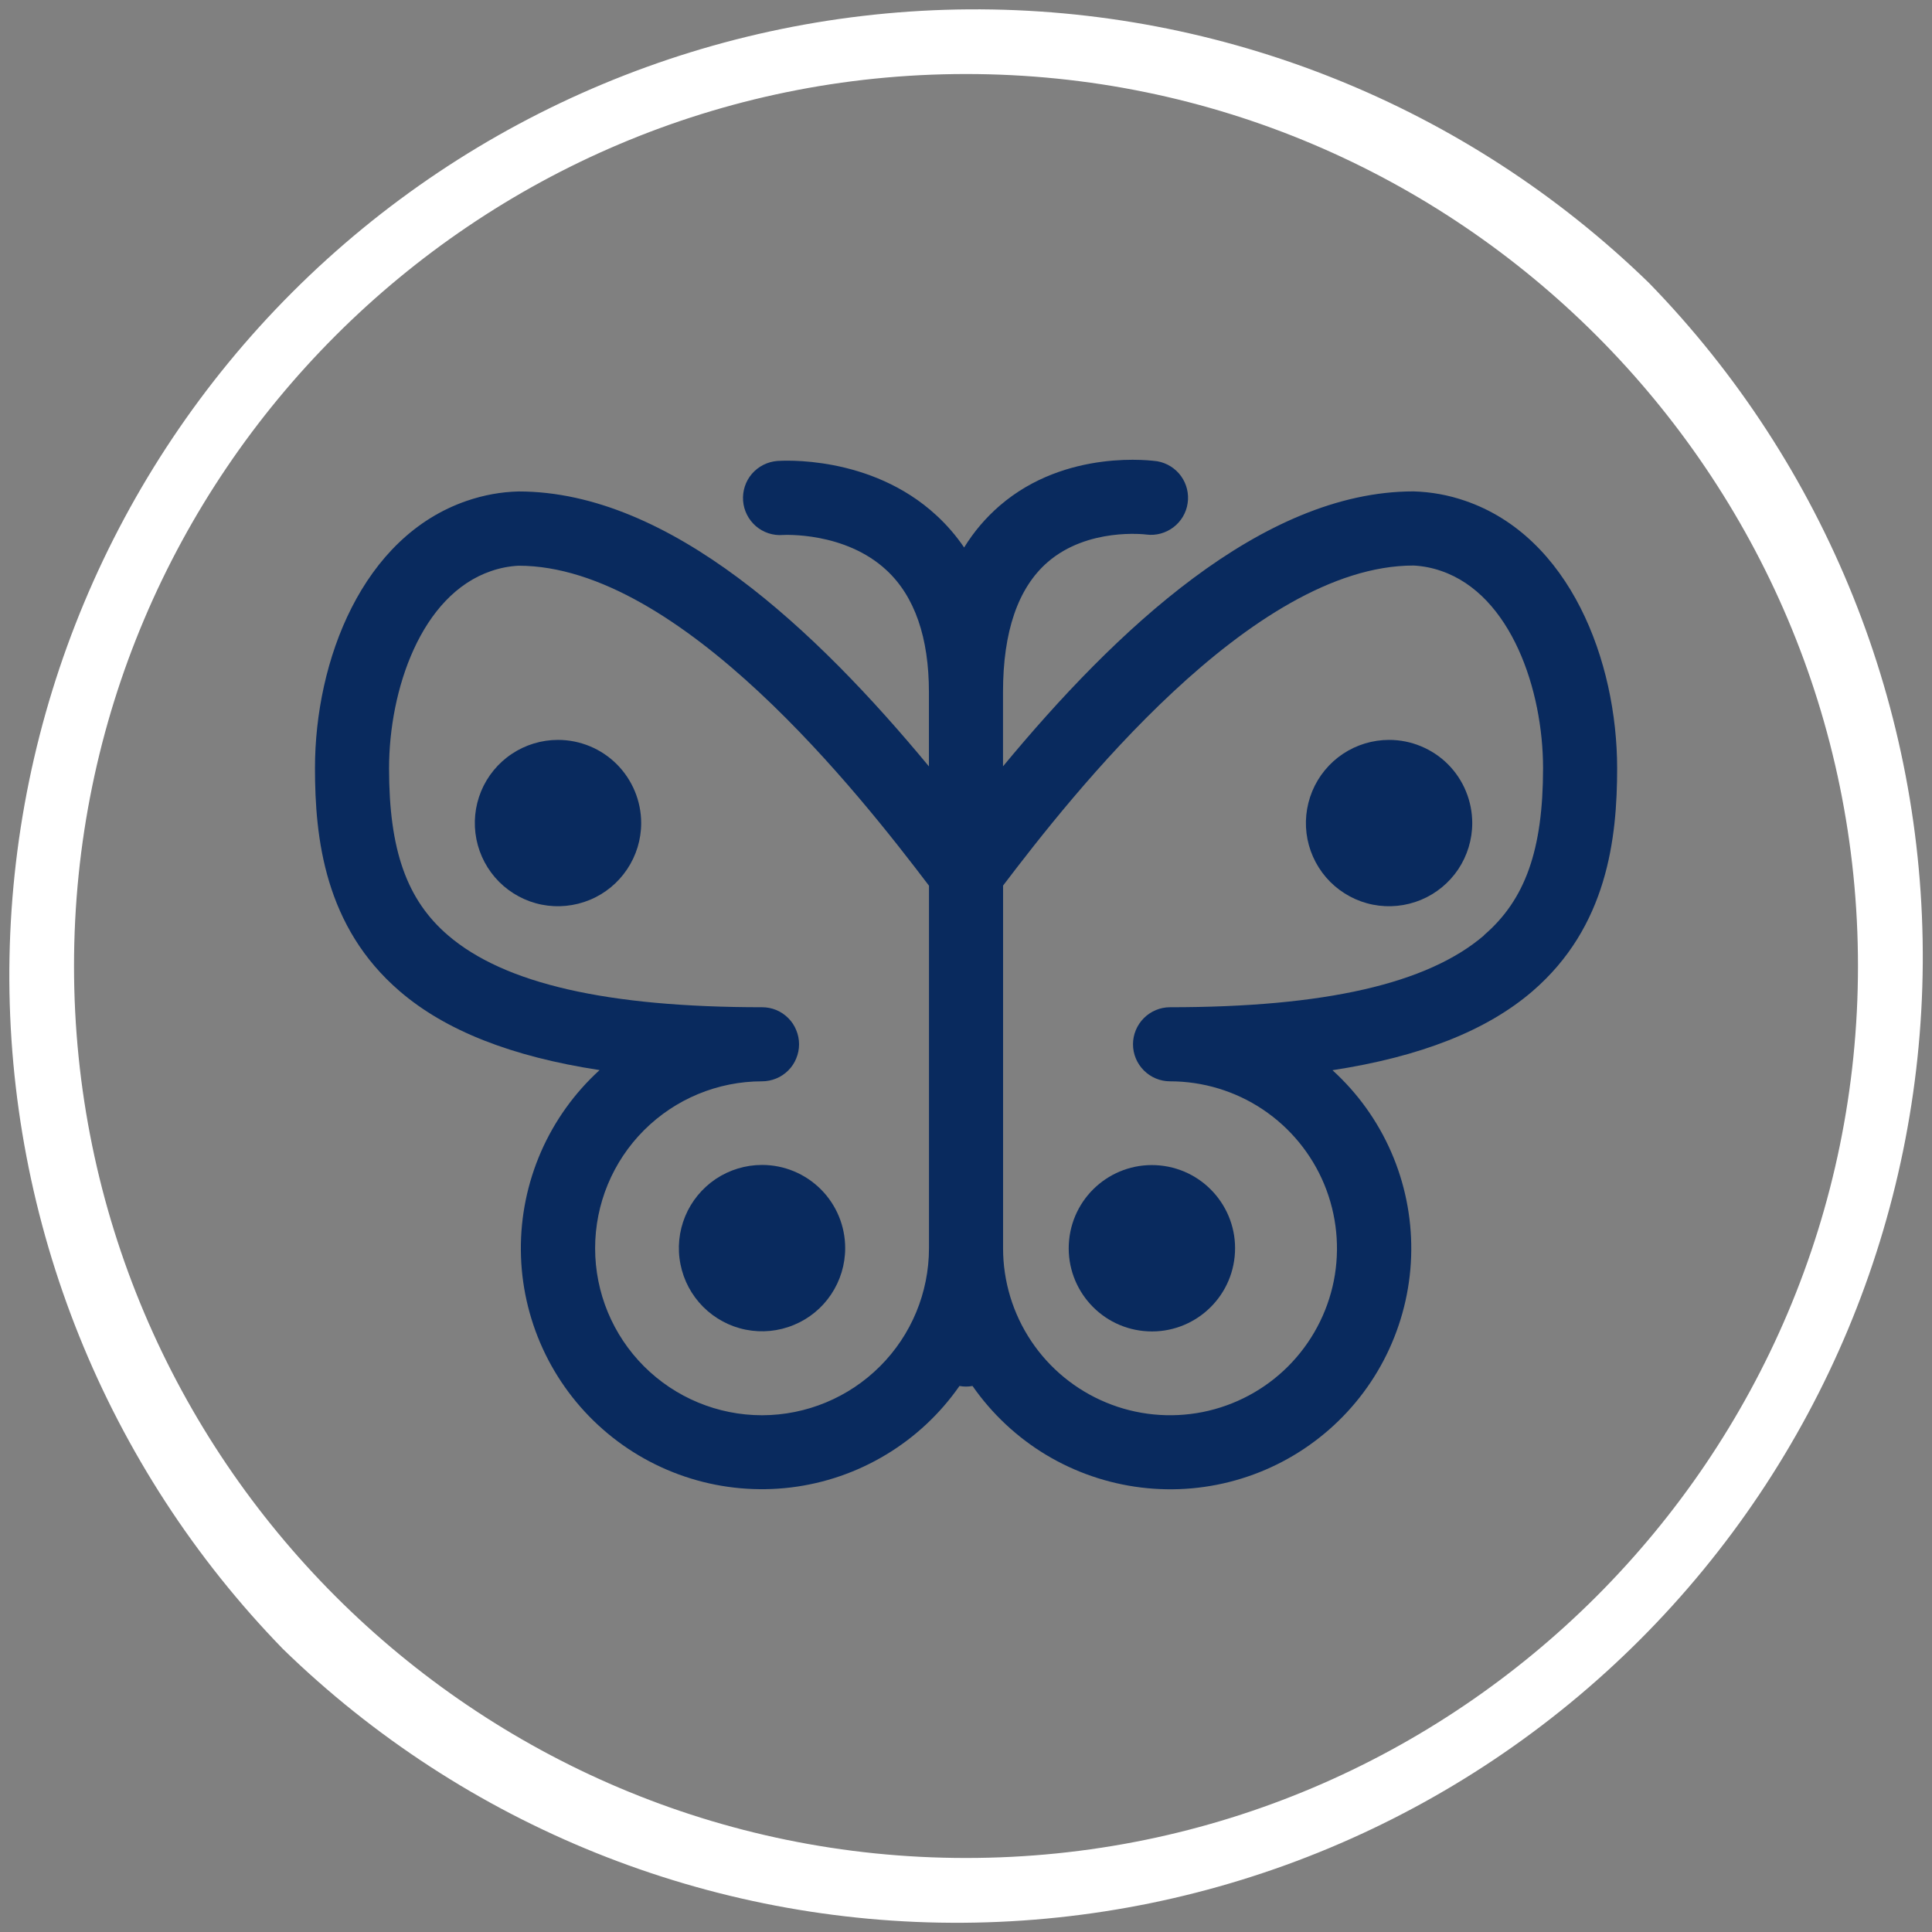 <svg width="32" height="32" viewBox="0 0 32 32" fill="none" xmlns="http://www.w3.org/2000/svg">
<rect x="0" y="0" width="32" height="32" fill="#808080" stroke="none"/>
<g clip-path="url(#clip0_110_11368)">
<path d="M27.314 4.688C24.3 1.755 20.252 0.127 16.046 0.155C11.84 0.184 7.815 1.867 4.841 4.841C1.867 7.815 0.184 11.841 0.155 16.046C0.126 20.252 1.755 24.3 4.688 27.314C7.702 30.247 11.75 31.876 15.956 31.847C20.162 31.818 24.187 30.135 27.161 27.161C30.135 24.187 31.818 20.162 31.847 15.956C31.875 11.75 30.247 7.702 27.314 4.688ZM16 30.774C7.854 30.774 1.226 24.146 1.226 16C1.226 7.855 7.854 1.226 16 1.226C24.147 1.226 30.774 7.853 30.774 16C30.774 24.146 24.146 30.774 16 30.774Z" fill="white"/>
<path d="M24.265 8.294C23.99 8.199 23.702 8.147 23.412 8.139C20.9 8.139 18.472 10.447 16.613 12.693V11.463C16.613 10.461 16.861 9.738 17.352 9.311C18.018 8.734 18.968 8.851 18.989 8.854C19.148 8.874 19.308 8.83 19.436 8.733C19.563 8.636 19.648 8.494 19.671 8.335C19.695 8.177 19.655 8.015 19.562 7.886C19.468 7.756 19.327 7.668 19.169 7.64C19.109 7.632 17.663 7.424 16.56 8.374C16.328 8.574 16.129 8.808 15.969 9.068C15.837 8.874 15.684 8.696 15.511 8.537C14.419 7.527 12.937 7.631 12.874 7.635C12.712 7.648 12.561 7.724 12.454 7.848C12.348 7.971 12.296 8.132 12.308 8.295C12.32 8.457 12.397 8.608 12.52 8.715C12.644 8.821 12.805 8.874 12.967 8.861C12.977 8.861 13.995 8.801 14.686 9.447C15.151 9.88 15.386 10.561 15.386 11.466V12.694C13.529 10.451 11.1 8.14 8.589 8.14C8.298 8.147 8.011 8.2 7.736 8.294C5.996 8.888 5.217 10.947 5.217 12.723C5.217 13.882 5.376 15.35 6.622 16.419C7.378 17.069 8.471 17.501 9.931 17.724C9.516 18.102 9.185 18.564 8.96 19.079C8.736 19.593 8.622 20.15 8.627 20.711C8.632 21.273 8.756 21.827 8.99 22.338C9.224 22.848 9.563 23.304 9.985 23.674C10.407 24.045 10.903 24.322 11.44 24.488C11.976 24.654 12.542 24.704 13.099 24.637C13.657 24.569 14.194 24.384 14.675 24.094C15.156 23.805 15.571 23.417 15.892 22.956C15.928 22.963 15.964 22.966 16 22.966C16.037 22.966 16.073 22.963 16.108 22.956C16.429 23.417 16.844 23.806 17.325 24.096C17.806 24.385 18.343 24.57 18.901 24.638C19.459 24.706 20.024 24.656 20.561 24.49C21.098 24.325 21.594 24.047 22.016 23.677C22.439 23.306 22.778 22.851 23.012 22.34C23.246 21.829 23.37 21.275 23.375 20.713C23.38 20.152 23.267 19.595 23.042 19.08C22.817 18.565 22.486 18.104 22.07 17.726C23.529 17.502 24.623 17.07 25.379 16.421C26.624 15.351 26.785 13.883 26.785 12.724C26.784 10.948 26.005 8.889 24.265 8.294ZM12.622 23.441C11.889 23.441 11.185 23.149 10.667 22.631C10.148 22.112 9.857 21.409 9.857 20.675C9.857 19.942 10.148 19.239 10.667 18.72C11.185 18.202 11.889 17.91 12.622 17.91C12.703 17.91 12.782 17.894 12.857 17.863C12.931 17.833 12.999 17.787 13.056 17.73C13.113 17.673 13.158 17.606 13.188 17.531C13.219 17.457 13.235 17.377 13.235 17.297C13.235 17.216 13.219 17.136 13.188 17.062C13.158 16.987 13.113 16.919 13.056 16.863C12.999 16.805 12.931 16.76 12.857 16.729C12.782 16.698 12.703 16.683 12.622 16.683C10.056 16.683 8.354 16.293 7.422 15.493C6.736 14.905 6.444 14.078 6.444 12.727C6.444 11.429 6.972 9.855 8.133 9.459C8.28 9.408 8.434 9.378 8.589 9.37C11.273 9.37 14.256 13.18 15.387 14.67V20.675C15.386 21.409 15.095 22.112 14.576 22.63C14.058 23.148 13.355 23.44 12.622 23.441ZM24.58 15.493C23.647 16.293 21.946 16.683 19.379 16.683C19.217 16.683 19.061 16.748 18.946 16.863C18.831 16.978 18.766 17.134 18.766 17.297C18.766 17.459 18.831 17.615 18.946 17.73C19.061 17.845 19.217 17.91 19.379 17.91C19.926 17.91 20.461 18.072 20.916 18.376C21.37 18.68 21.725 19.112 21.934 19.617C22.143 20.123 22.198 20.679 22.092 21.215C21.985 21.751 21.721 22.244 21.335 22.631C20.948 23.018 20.455 23.281 19.919 23.388C19.383 23.494 18.826 23.44 18.321 23.23C17.816 23.021 17.384 22.667 17.08 22.212C16.776 21.757 16.614 21.223 16.614 20.675V14.668C17.747 13.177 20.73 9.367 23.413 9.367C23.568 9.375 23.722 9.405 23.869 9.456C25.029 9.852 25.558 11.428 25.558 12.724C25.557 14.075 25.264 14.902 24.579 15.49L24.58 15.493Z" fill="#092A5E"/>
<path d="M9.242 12.255C8.969 12.255 8.703 12.336 8.477 12.487C8.25 12.638 8.073 12.854 7.969 13.105C7.865 13.357 7.838 13.634 7.891 13.901C7.944 14.168 8.075 14.414 8.268 14.607C8.46 14.799 8.706 14.931 8.973 14.984C9.24 15.037 9.517 15.009 9.769 14.905C10.021 14.801 10.236 14.624 10.387 14.398C10.539 14.171 10.62 13.905 10.62 13.633C10.62 13.267 10.474 12.917 10.216 12.658C9.958 12.4 9.607 12.255 9.242 12.255ZM12.622 19.295C12.349 19.295 12.083 19.376 11.856 19.527C11.63 19.679 11.453 19.894 11.349 20.145C11.245 20.397 11.217 20.674 11.271 20.941C11.324 21.209 11.455 21.454 11.648 21.647C11.84 21.839 12.086 21.971 12.353 22.024C12.62 22.077 12.897 22.05 13.149 21.945C13.401 21.841 13.616 21.665 13.767 21.438C13.918 21.212 13.999 20.945 13.999 20.673C13.999 20.307 13.854 19.957 13.596 19.699C13.337 19.44 12.987 19.295 12.622 19.295Z" fill="#092A5E"/>
<path d="M20.45 20.811C20.525 20.054 19.972 19.379 19.215 19.304C18.458 19.229 17.783 19.782 17.708 20.539C17.633 21.296 18.186 21.971 18.943 22.046C19.7 22.121 20.375 21.568 20.45 20.811Z" fill="#092A5E"/>
<path d="M23.008 12.255C22.735 12.255 22.469 12.336 22.242 12.487C22.016 12.638 21.839 12.854 21.735 13.105C21.631 13.357 21.603 13.634 21.656 13.901C21.709 14.168 21.841 14.414 22.033 14.607C22.226 14.799 22.471 14.931 22.739 14.984C23.006 15.037 23.283 15.009 23.535 14.905C23.786 14.801 24.002 14.624 24.153 14.398C24.304 14.171 24.385 13.905 24.385 13.633C24.385 13.452 24.349 13.272 24.28 13.105C24.211 12.938 24.11 12.786 23.982 12.658C23.854 12.53 23.702 12.429 23.535 12.36C23.367 12.29 23.188 12.255 23.008 12.255Z" fill="#092A5E"/>
</g>
<defs>
<clipPath id="clip0_110_11368">
<rect width="32" height="32" fill="white"/>
</clipPath>
</defs>
</svg>
